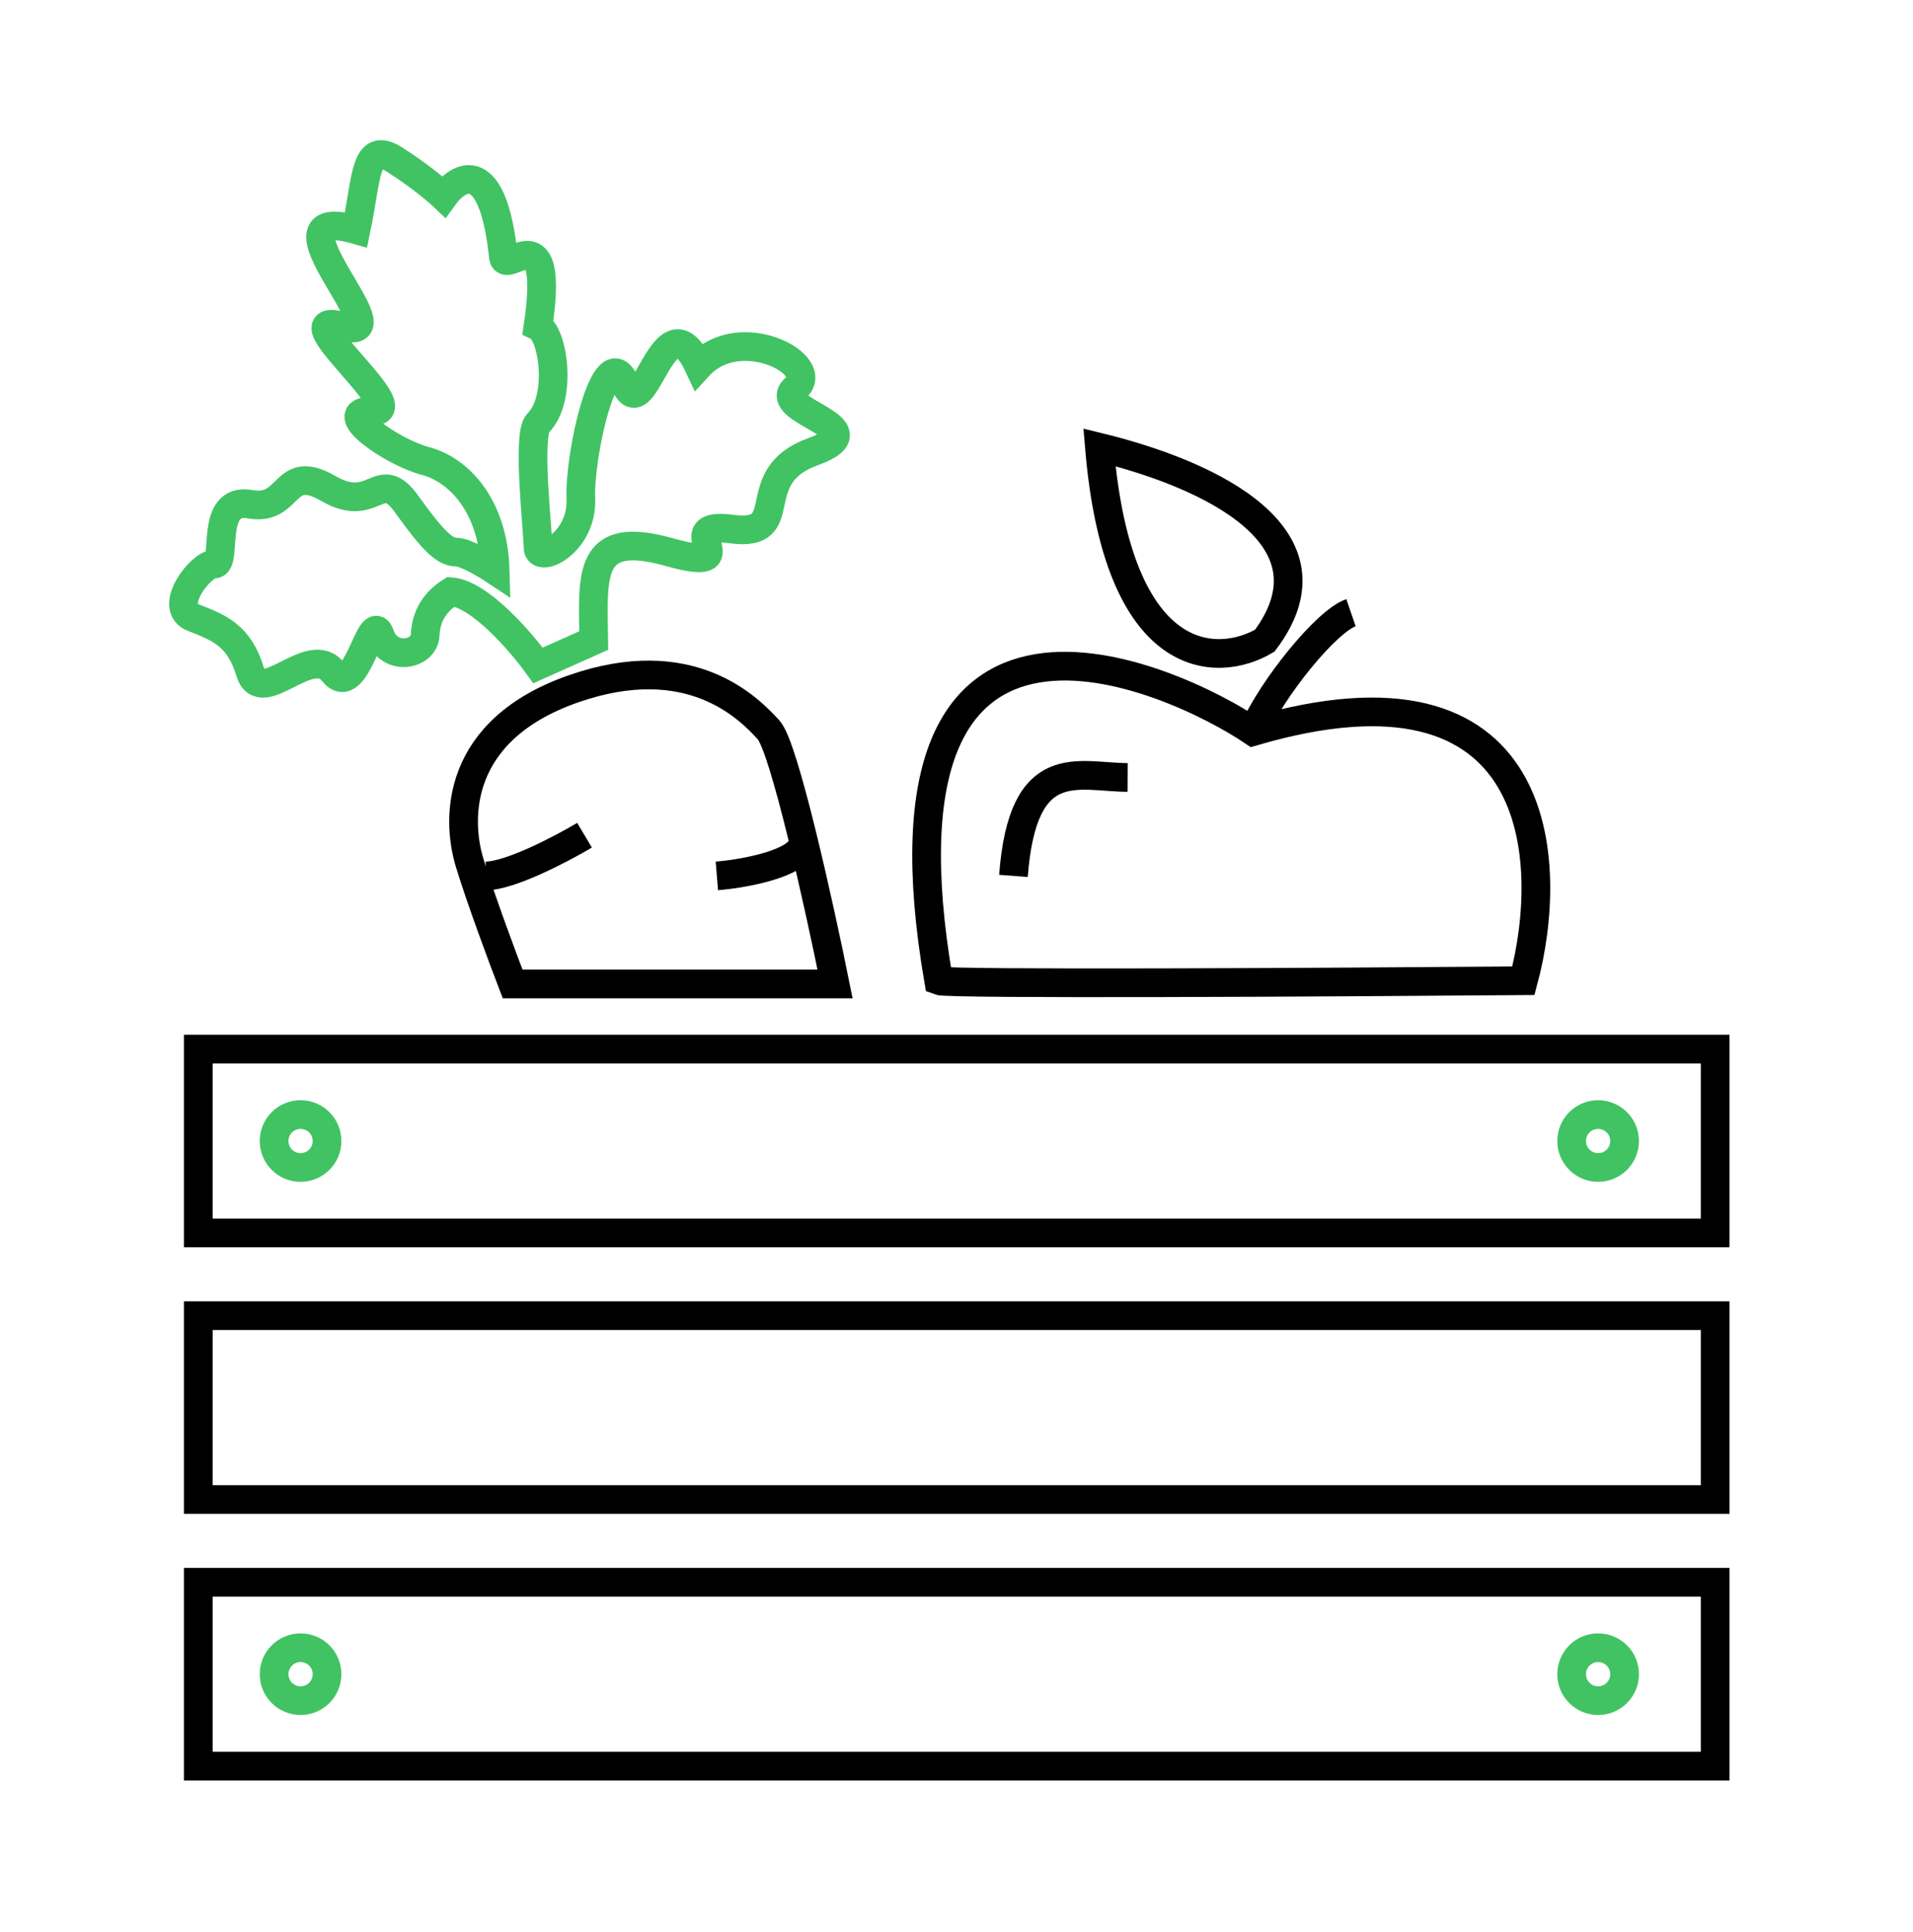 <svg width="100" height="101" viewBox="0 0 100 101" fill="none" xmlns="http://www.w3.org/2000/svg">
<rect x="10.366" y="54.844" width="79.292" height="9.611" stroke="black" stroke-width="1.5"/>
<rect x="10.366" y="68.78" width="79.292" height="9.611" stroke="black" stroke-width="1.5"/>
<rect x="10.366" y="82.717" width="79.292" height="9.611" stroke="black" stroke-width="1.5"/>
<path d="M17.096 59.65C17.096 60.414 16.476 61.033 15.711 61.033C14.947 61.033 14.328 60.414 14.328 59.65C14.328 58.885 14.947 58.266 15.711 58.266C16.476 58.266 17.096 58.885 17.096 59.65Z" stroke="#41C363" stroke-width="1.5"/>
<path d="M17.096 87.523C17.096 88.287 16.476 88.906 15.711 88.906C14.947 88.906 14.328 88.287 14.328 87.523C14.328 86.758 14.947 86.139 15.711 86.139C16.476 86.139 17.096 86.758 17.096 87.523Z" stroke="#41C363" stroke-width="1.5"/>
<path d="M84.924 59.65C84.924 60.414 84.304 61.033 83.54 61.033C82.775 61.033 82.156 60.414 82.156 59.65C82.156 58.885 82.775 58.266 83.54 58.266C84.304 58.266 84.924 58.885 84.924 59.65Z" stroke="#41C363" stroke-width="1.5"/>
<path d="M84.924 87.523C84.924 88.287 84.304 88.906 83.54 88.906C82.775 88.906 82.156 88.287 82.156 87.523C82.156 86.758 82.775 86.139 83.54 86.139C84.304 86.139 84.924 86.758 84.924 87.523Z" stroke="#41C363" stroke-width="1.5"/>
<path d="M43.652 51.439H26.797C26.286 50.111 25.122 46.984 24.55 45.105C23.835 42.755 23.835 38.159 29.964 36.014C36.093 33.868 39.157 37.035 40.179 38.159C40.996 39.058 42.835 47.387 43.652 51.439Z" stroke="black" stroke-width="1.5"/>
<path d="M23.573 30.933C25.076 31.048 27.234 33.55 28.125 34.787L31.037 33.486C30.989 30.019 30.7 27.659 34.985 28.863C39.271 30.066 34.937 27.226 38.26 27.659C41.582 28.093 38.886 24.915 42.497 23.615C46.109 22.314 40.138 21.496 41.582 20.292C43.027 19.088 38.693 16.777 36.526 19.136C34.697 15.236 33.685 22.507 32.674 20.051C31.663 17.596 30.267 23.759 30.363 26.07C30.459 28.382 28.125 29.489 28.125 28.622C28.125 27.756 27.534 22.712 28.125 22.122C29.413 20.833 28.918 17.451 28.125 17.066C29.017 11.047 26.462 14.369 26.318 13.454C25.779 8.177 24.007 9.137 23.188 10.276C22.867 9.971 21.907 9.159 20.636 8.35C19.047 7.339 19.191 9.265 18.614 12.01C13.365 10.517 21.262 18.029 17.939 17.066C14.617 16.103 21.647 21.544 19.48 21.496C17.314 21.448 20.54 23.662 22.225 24.096C23.91 24.529 25.788 26.359 25.885 29.826C25.403 29.505 24.325 28.863 23.862 28.863C23.284 28.863 22.707 28.381 21.262 26.359C19.817 24.337 19.577 26.936 17.169 25.54C14.761 24.144 15.243 26.744 13.076 26.359C10.909 25.974 11.92 29.489 11.198 29.489C10.476 29.489 8.742 31.752 10.091 32.281C11.439 32.811 12.498 33.196 13.076 35.122C13.654 37.048 16.206 33.581 17.41 35.122C18.614 36.663 19.384 31.8 19.866 33.196C20.347 34.593 22.177 34.256 22.225 33.196C22.273 32.137 22.803 31.415 23.573 30.933Z" stroke="#41C363" stroke-width="1.5"/>
<path d="M65.508 38.241C80.803 33.76 81.298 45.061 79.634 51.271C69.648 51.352 49.555 51.466 49.068 51.271C45.05 27.891 61.367 35.441 65.508 38.241ZM65.508 38.241C66.482 36.001 69.323 32.477 70.622 32.031M58.945 40.644C56.333 40.632 53.466 39.359 52.976 45.791M30.556 43.663C29.365 44.373 26.665 45.791 25.388 45.791M37.473 45.791C38.689 45.69 41.273 45.259 41.881 44.347M66.117 33.492C63.641 34.953 58.445 34.978 57.471 23.385C63.438 24.846 70.135 28.134 66.117 33.492Z" stroke="black" stroke-width="1.5"/>
</svg>

